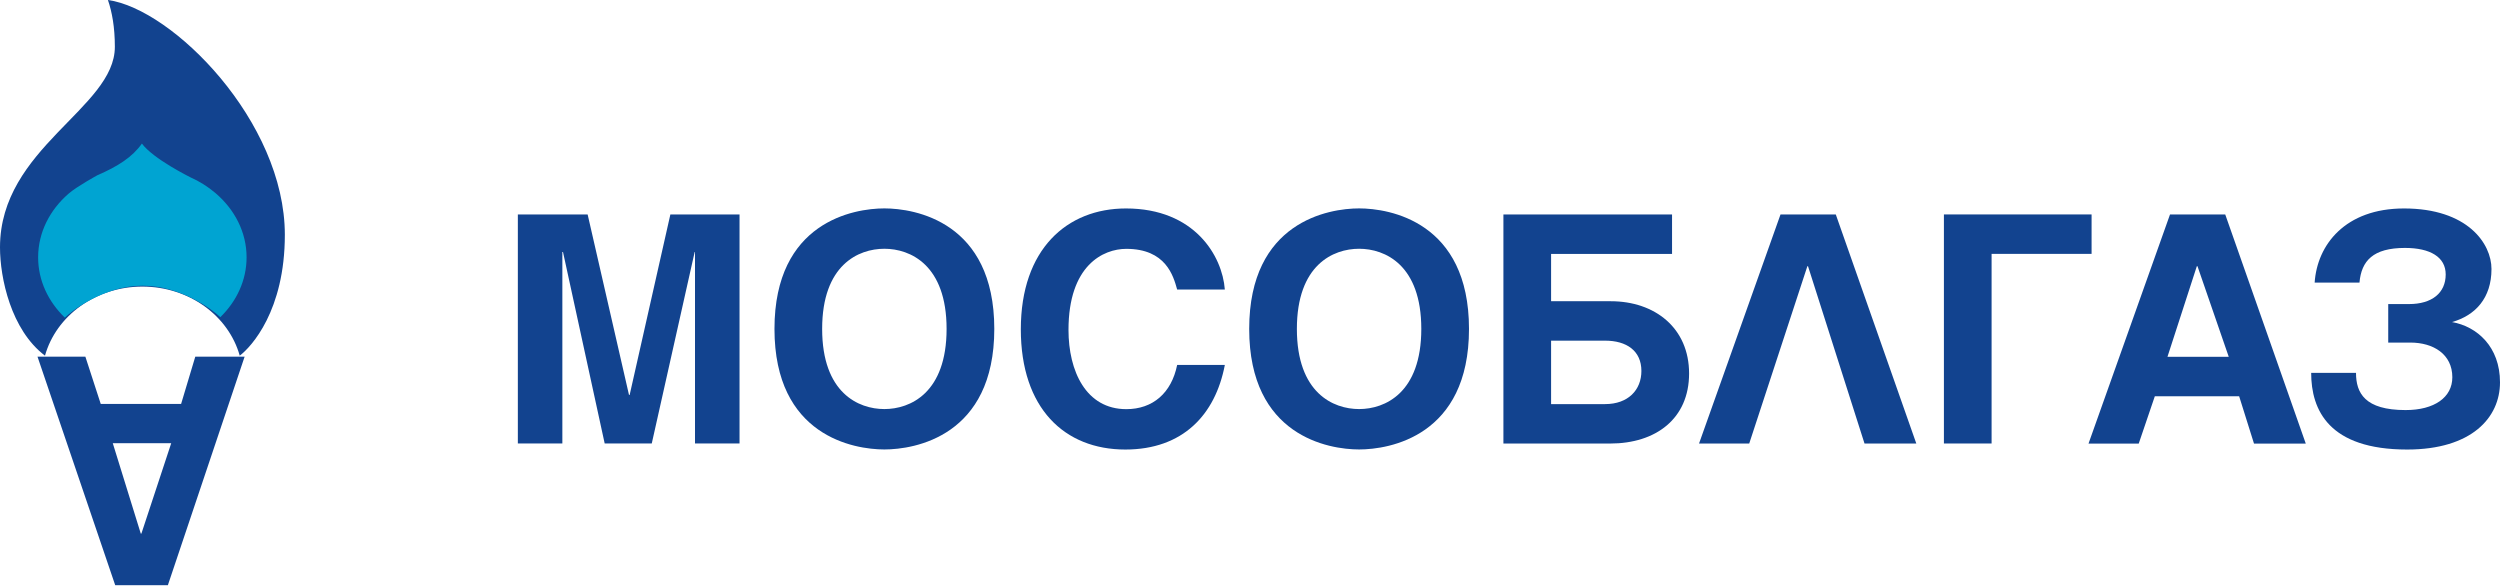<?xml version="1.0" encoding="UTF-8"?> <svg xmlns="http://www.w3.org/2000/svg" width="209" height="49" viewBox="0 0 209 49" fill="none"> <path fill-rule="evenodd" clip-rule="evenodd" d="M49.126 17.927L52.584 33.016H52.639L56.043 17.927H61.825V37.076H58.102V21.066H58.075L54.487 37.076H50.552L47.066 21.066H47.013V37.076H43.292V17.927H49.126Z" fill="#12438F"></path> <path fill-rule="evenodd" clip-rule="evenodd" d="M73.934 34.198C76.099 34.198 79.135 32.85 79.135 27.497C79.135 22.141 76.099 20.796 73.934 20.796C71.768 20.796 68.732 22.141 68.732 27.497C68.732 32.85 71.768 34.198 73.934 34.198ZM73.935 17.422C76.469 17.422 83.123 18.528 83.123 27.499C83.123 36.467 76.469 37.575 73.935 37.575C71.4 37.575 64.746 36.467 64.746 27.499C64.746 18.528 71.4 17.422 73.935 17.422Z" fill="#12438F"></path> <path fill-rule="evenodd" clip-rule="evenodd" d="M98.41 24.205C98.091 23.047 97.457 20.804 94.158 20.804C92.232 20.804 89.326 22.177 89.326 27.584C89.326 31.012 90.78 34.205 94.158 34.205C96.375 34.205 97.934 32.858 98.41 30.511H102.396C101.602 34.677 98.883 37.581 94.079 37.581C88.983 37.581 85.341 34.123 85.341 27.53C85.341 20.833 89.195 17.427 94.132 17.427C99.862 17.427 102.184 21.384 102.396 24.205H98.41Z" fill="#12438F"></path> <path fill-rule="evenodd" clip-rule="evenodd" d="M113.621 34.198C115.787 34.198 118.821 32.85 118.821 27.497C118.821 22.141 115.787 20.796 113.621 20.796C111.455 20.796 108.419 22.141 108.419 27.497C108.419 32.85 111.455 34.198 113.621 34.198ZM113.622 17.422C116.156 17.422 122.808 18.528 122.808 27.499C122.808 36.467 116.156 37.575 113.622 37.575C111.087 37.575 104.433 36.467 104.433 27.499C104.433 18.528 111.087 17.422 113.622 17.422Z" fill="#12438F"></path> <path fill-rule="evenodd" clip-rule="evenodd" d="M129.671 33.783H134.185C136.115 33.783 137.221 32.598 137.221 31.014C137.221 29.325 135.982 28.479 134.185 28.479H129.671V33.783ZM139.783 17.931V21.228H129.671V25.183H134.661C138.358 25.183 141.208 27.427 141.208 31.224C141.208 34.998 138.436 37.08 134.608 37.08H125.685V17.931H139.783Z" fill="#12438F"></path> <path fill-rule="evenodd" clip-rule="evenodd" d="M174.856 17.927V21.224H166.497V37.076H162.511V17.927H174.856Z" fill="#12438F"></path> <path fill-rule="evenodd" clip-rule="evenodd" d="M183.655 22.255H183.709L186.323 29.828H181.2L183.655 22.255ZM181.412 17.932L174.6 37.083H178.798L180.144 33.126H187.192L188.434 37.083H192.762L186.031 17.932H181.412Z" fill="#12438F"></path> <path fill-rule="evenodd" clip-rule="evenodd" d="M153.471 17.927H148.851L142.04 37.077H146.236L151.096 22.255H151.149L155.873 37.077H160.202L153.471 17.927Z" fill="#12438F"></path> <path fill-rule="evenodd" clip-rule="evenodd" d="M193.505 23.625C193.715 20.462 196.064 17.427 200.975 17.427C206.283 17.427 208.288 20.356 208.288 22.49C208.288 24.918 206.942 26.369 204.987 26.924C207.073 27.292 209 28.979 209 31.962C209 34.916 206.625 37.581 201.24 37.581C194.693 37.581 193.214 34.282 193.214 31.169H196.962C196.962 32.858 197.701 34.282 201.106 34.282C203.508 34.282 205.015 33.227 205.015 31.538C205.015 29.613 203.43 28.639 201.503 28.639H199.656V25.42H201.399C203.3 25.42 204.46 24.497 204.46 22.941C204.46 21.491 203.167 20.727 201.055 20.727C198.389 20.727 197.413 21.805 197.252 23.625H193.505Z" fill="#12438F"></path> <path fill-rule="evenodd" clip-rule="evenodd" d="M11.769 44.608H11.821L14.313 37.054H9.429L11.769 44.608ZM9.631 48.922L3.136 29.82H7.138L8.421 33.767H15.141L16.325 29.82H20.45L14.034 48.922H9.631Z" fill="#12438F"></path> <path fill-rule="evenodd" clip-rule="evenodd" d="M23.813 19.631C23.813 10.154 14.434 0.748 9.023 0C9.365 1.001 9.602 2.27 9.602 3.913C9.602 9.055 0 12.351 0 20.682C0 23.225 0.913 27.584 3.761 29.733C4.691 26.413 7.984 23.959 11.901 23.959C15.82 23.959 19.111 26.413 20.041 29.733C21.01 29.003 23.813 25.97 23.813 19.631Z" fill="#12438F"></path> <path fill-rule="evenodd" clip-rule="evenodd" d="M11.901 23.883C15.138 23.883 17.813 25.927 18.418 26.517C19.783 25.187 20.614 23.433 20.614 21.514C20.614 19.409 19.616 17.505 18.009 16.138C17.386 15.606 16.669 15.155 15.883 14.805C15.883 14.805 12.795 13.275 11.863 12.002C11.067 13.14 9.833 13.916 8.149 14.646C8.149 14.646 6.436 15.581 5.74 16.184C4.163 17.548 3.188 19.433 3.188 21.514C3.188 23.451 4.034 25.218 5.42 26.553C5.905 26.072 8.664 23.883 11.901 23.883Z" fill="#00A4D2"></path> </svg> 